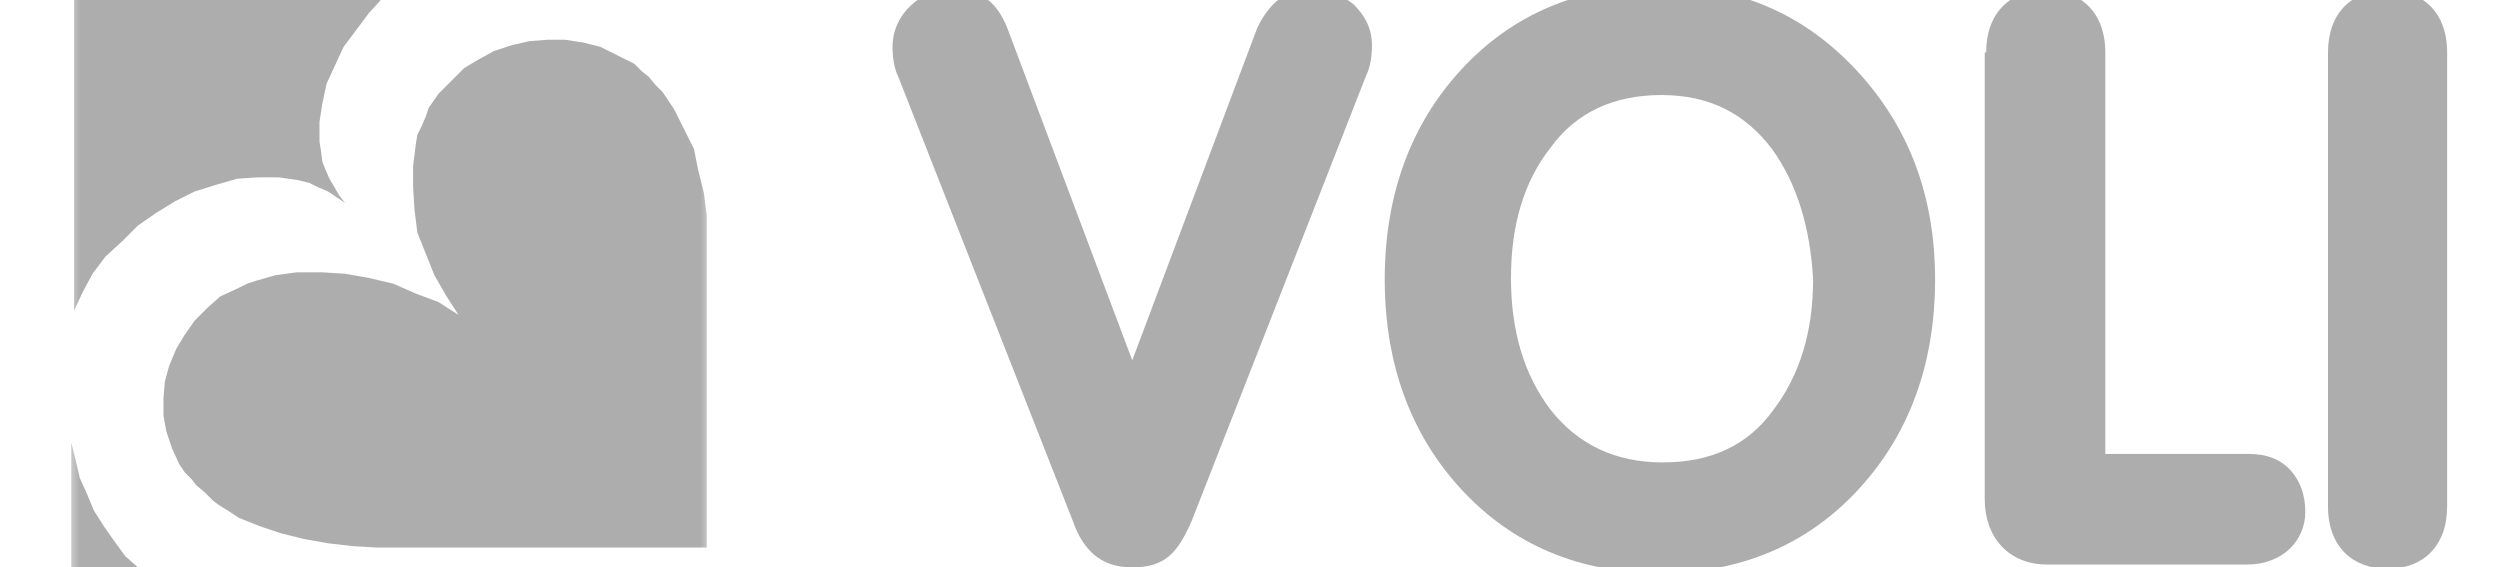 <svg width="141" height="32" viewBox="0 0 141 32" fill="none" xmlns="http://www.w3.org/2000/svg">
    <g clip-path="url(#clip0_1590_182)">
        <path d="M50.659 4.32C50.419 3.84 50.339 3.2 50.339 2.64C50.339 0.8 51.939 -0.64 53.779 -0.64C55.299 -0.64 56.259 0.16 56.819 1.6L63.859 20.32L70.899 1.6C71.539 0.24 72.499 -0.64 73.939 -0.64C74.819 -0.64 75.619 -0.32 76.339 0.24C76.979 0.88 77.379 1.6 77.379 2.56C77.379 3.12 77.299 3.76 77.059 4.24L67.219 29.36C66.419 31.2 65.699 32 63.859 32C62.019 32 61.059 30.96 60.499 29.36L50.659 4.32Z" fill="#ADADAD"/>
        <path d="M82.419 3.92C85.299 0.8 89.059 -0.8 93.619 -0.8C98.099 -0.8 101.779 0.8 104.739 4C107.699 7.2 109.139 11.12 109.139 15.76C109.139 20.48 107.699 24.48 104.819 27.6C101.939 30.72 98.179 32.32 93.619 32.32C89.059 32.32 85.299 30.72 82.419 27.6C79.539 24.48 78.099 20.48 78.099 15.76C78.099 11.04 79.539 7.04 82.419 3.92ZM99.939 8.4C98.419 6.4 96.419 5.36 93.699 5.36C91.059 5.36 88.899 6.32 87.459 8.32C85.939 10.24 85.219 12.72 85.219 15.68C85.219 18.64 85.939 21.12 87.459 23.12C88.979 25.04 91.059 26.08 93.779 26.08C96.499 26.08 98.579 25.12 100.019 23.12C101.539 21.12 102.259 18.64 102.259 15.76C102.099 12.88 101.379 10.4 99.939 8.4Z" fill="#ADADAD"/>
        <path d="M112.019 2.96C112.019 0.72 113.379 -0.56 115.379 -0.56C117.299 -0.56 118.739 0.64 118.739 2.96V25.6H126.819C127.859 25.6 128.659 25.92 129.219 26.56C129.779 27.2 130.019 28 130.019 28.88C130.019 30.48 128.739 31.84 126.739 31.84H115.459C113.299 31.84 111.939 30.32 111.939 28.16V2.96H112.019Z" fill="#ADADAD"/>
        <path d="M131.299 2.96C131.299 0.72 132.659 -0.56 134.659 -0.56C136.579 -0.56 138.019 0.64 138.019 2.96V28.56C138.019 30.8 136.659 32.08 134.659 32.08C132.739 32.08 131.299 30.88 131.299 28.56V2.96Z" fill="#ADADAD"/>
        <mask id="mask0_1590_182" style="mask-type:luminance" maskUnits="userSpaceOnUse" x="3" y="-4" width="38" height="40">
            <path d="M40.259 -3.2H3.699V35.44H40.259V-3.2Z" fill="white"/>
        </mask>
        <g mask="url(#mask0_1590_182)">
            <path fill-rule="evenodd" clip-rule="evenodd" d="M15.539 15.52L14.979 15.68L14.419 15.84L13.939 16L13.459 16.24L12.419 16.72L11.699 17.36L10.979 18.08L10.419 18.88L9.939 19.68L9.539 20.64L9.299 21.52L9.219 22.48V23.44L9.379 24.32L9.699 25.28L10.099 26.16L10.419 26.64L10.819 27.04L11.059 27.36L11.539 27.76L12.019 28.24L12.339 28.48L12.979 28.88L13.459 29.2L14.659 29.68L15.859 30.08L17.139 30.4L18.499 30.64L19.859 30.8L21.219 30.88H39.699H39.859V30.72V13.44V12.16L39.699 10.88L39.379 9.6L39.139 8.4L38.579 7.28L38.019 6.16L37.699 5.68L37.379 5.2L36.979 4.8L36.579 4.32L36.179 4L35.779 3.6L35.299 3.36L34.819 3.12L33.859 2.64L32.899 2.4L31.859 2.24H30.899L29.859 2.32L28.819 2.56L27.859 2.88L26.979 3.36L26.179 3.84L25.459 4.56L24.739 5.28L24.179 6.08L24.019 6.56L23.779 7.12L23.539 7.6L23.459 8.08L23.299 9.36V10.56L23.379 11.84L23.539 13.12L24.019 14.32L24.499 15.52L25.139 16.64L25.859 17.76L24.739 17.04L23.459 16.56L22.179 16L20.819 15.68L19.459 15.44L18.179 15.36H16.739L15.539 15.52Z" fill="#ADADAD"/>
        </g>
        <mask id="mask1_1590_182" style="mask-type:luminance" maskUnits="userSpaceOnUse" x="3" y="-4" width="38" height="40">
            <path d="M40.259 -3.2H3.699V35.44H40.259V-3.2Z" fill="white"/>
        </mask>
        <g mask="url(#mask1_1590_182)">
            <path fill-rule="evenodd" clip-rule="evenodd" d="M15.539 35.12H6.419L5.939 35.04L5.539 34.88L5.059 34.64L4.739 34.4L4.499 34.16L4.259 33.76L4.099 33.36L4.019 32.88V24.96L4.259 25.92L4.499 26.96L4.899 27.84L5.299 28.8L5.859 29.68L6.419 30.48L7.059 31.36L7.779 32L8.659 32.64L9.459 33.36L10.339 33.84L11.299 34.32L12.259 34.64L13.379 34.88L14.419 35.04L15.539 35.12Z" fill="#ADADAD"/>
        </g>
        <mask id="mask2_1590_182" style="mask-type:luminance" maskUnits="userSpaceOnUse" x="3" y="-4" width="38" height="40">
            <path d="M40.259 -3.2H3.699V35.44H40.259V-3.2Z" fill="white"/>
        </mask>
        <g mask="url(#mask2_1590_182)">
            <path fill-rule="evenodd" clip-rule="evenodd" d="M4.899 -2.16V-2.08L4.819 -2L4.739 -1.92H4.659V-1.84V-1.76H4.579V-1.68H4.499V-1.6V-1.52H4.419L4.259 -0.8L4.179 -0.16V2.08V4.24V6.48V8.72V10.88V13.04V15.28V17.52L4.659 16.48L5.219 15.44L5.939 14.48L6.899 13.6L7.779 12.72L8.819 12L9.859 11.36L10.979 10.8L12.259 10.4L13.379 10.08L14.579 10H15.699L16.259 10.08L16.819 10.16L17.459 10.32L17.939 10.56L18.499 10.8L18.979 11.12L19.459 11.44L19.139 11.04L18.819 10.48L18.579 10.08L18.339 9.52L18.179 9.12L18.099 8.48L18.019 8V6.88L18.179 5.84L18.419 4.72L18.899 3.68L19.379 2.64L20.099 1.68L20.819 0.72L21.699 -0.24L22.659 -0.96L23.699 -1.68L24.819 -2.32L25.939 -2.8H25.699H25.379H25.059H24.819H24.499H24.179H23.939H23.619H23.299H23.059H22.739H22.419H22.179H21.859H21.539H21.299H20.979H20.659H20.419H20.099H19.859H19.779H19.539H19.219H18.899H18.579H18.259H18.099H17.779H17.459H17.219H16.899H16.499H16.259H15.939H15.619H15.379H15.059H14.739H14.499H14.179H13.859H13.619H13.299H12.979H12.739H12.419H12.099H11.859H11.539H11.219H10.899H10.579H10.259H10.019H9.699H9.459H9.139H8.819H8.579H8.259H7.939H7.699H7.379H7.059V-2.72H6.979H6.899H6.819H6.739H6.659H6.579H6.499H6.419H6.339L5.859 -2.56L5.299 -2.4H5.219H5.139V-2.32H5.059V-2.24H4.979V-2.16H4.899Z" fill="#ADADAD"/>
        </g>
    </g>
    <defs>
        <clipPath id="clip0_1590_182">
            <rect width="139.226" height="32" fill="white" transform="translate(0.945)"/>
        </clipPath>
    </defs>
</svg>
